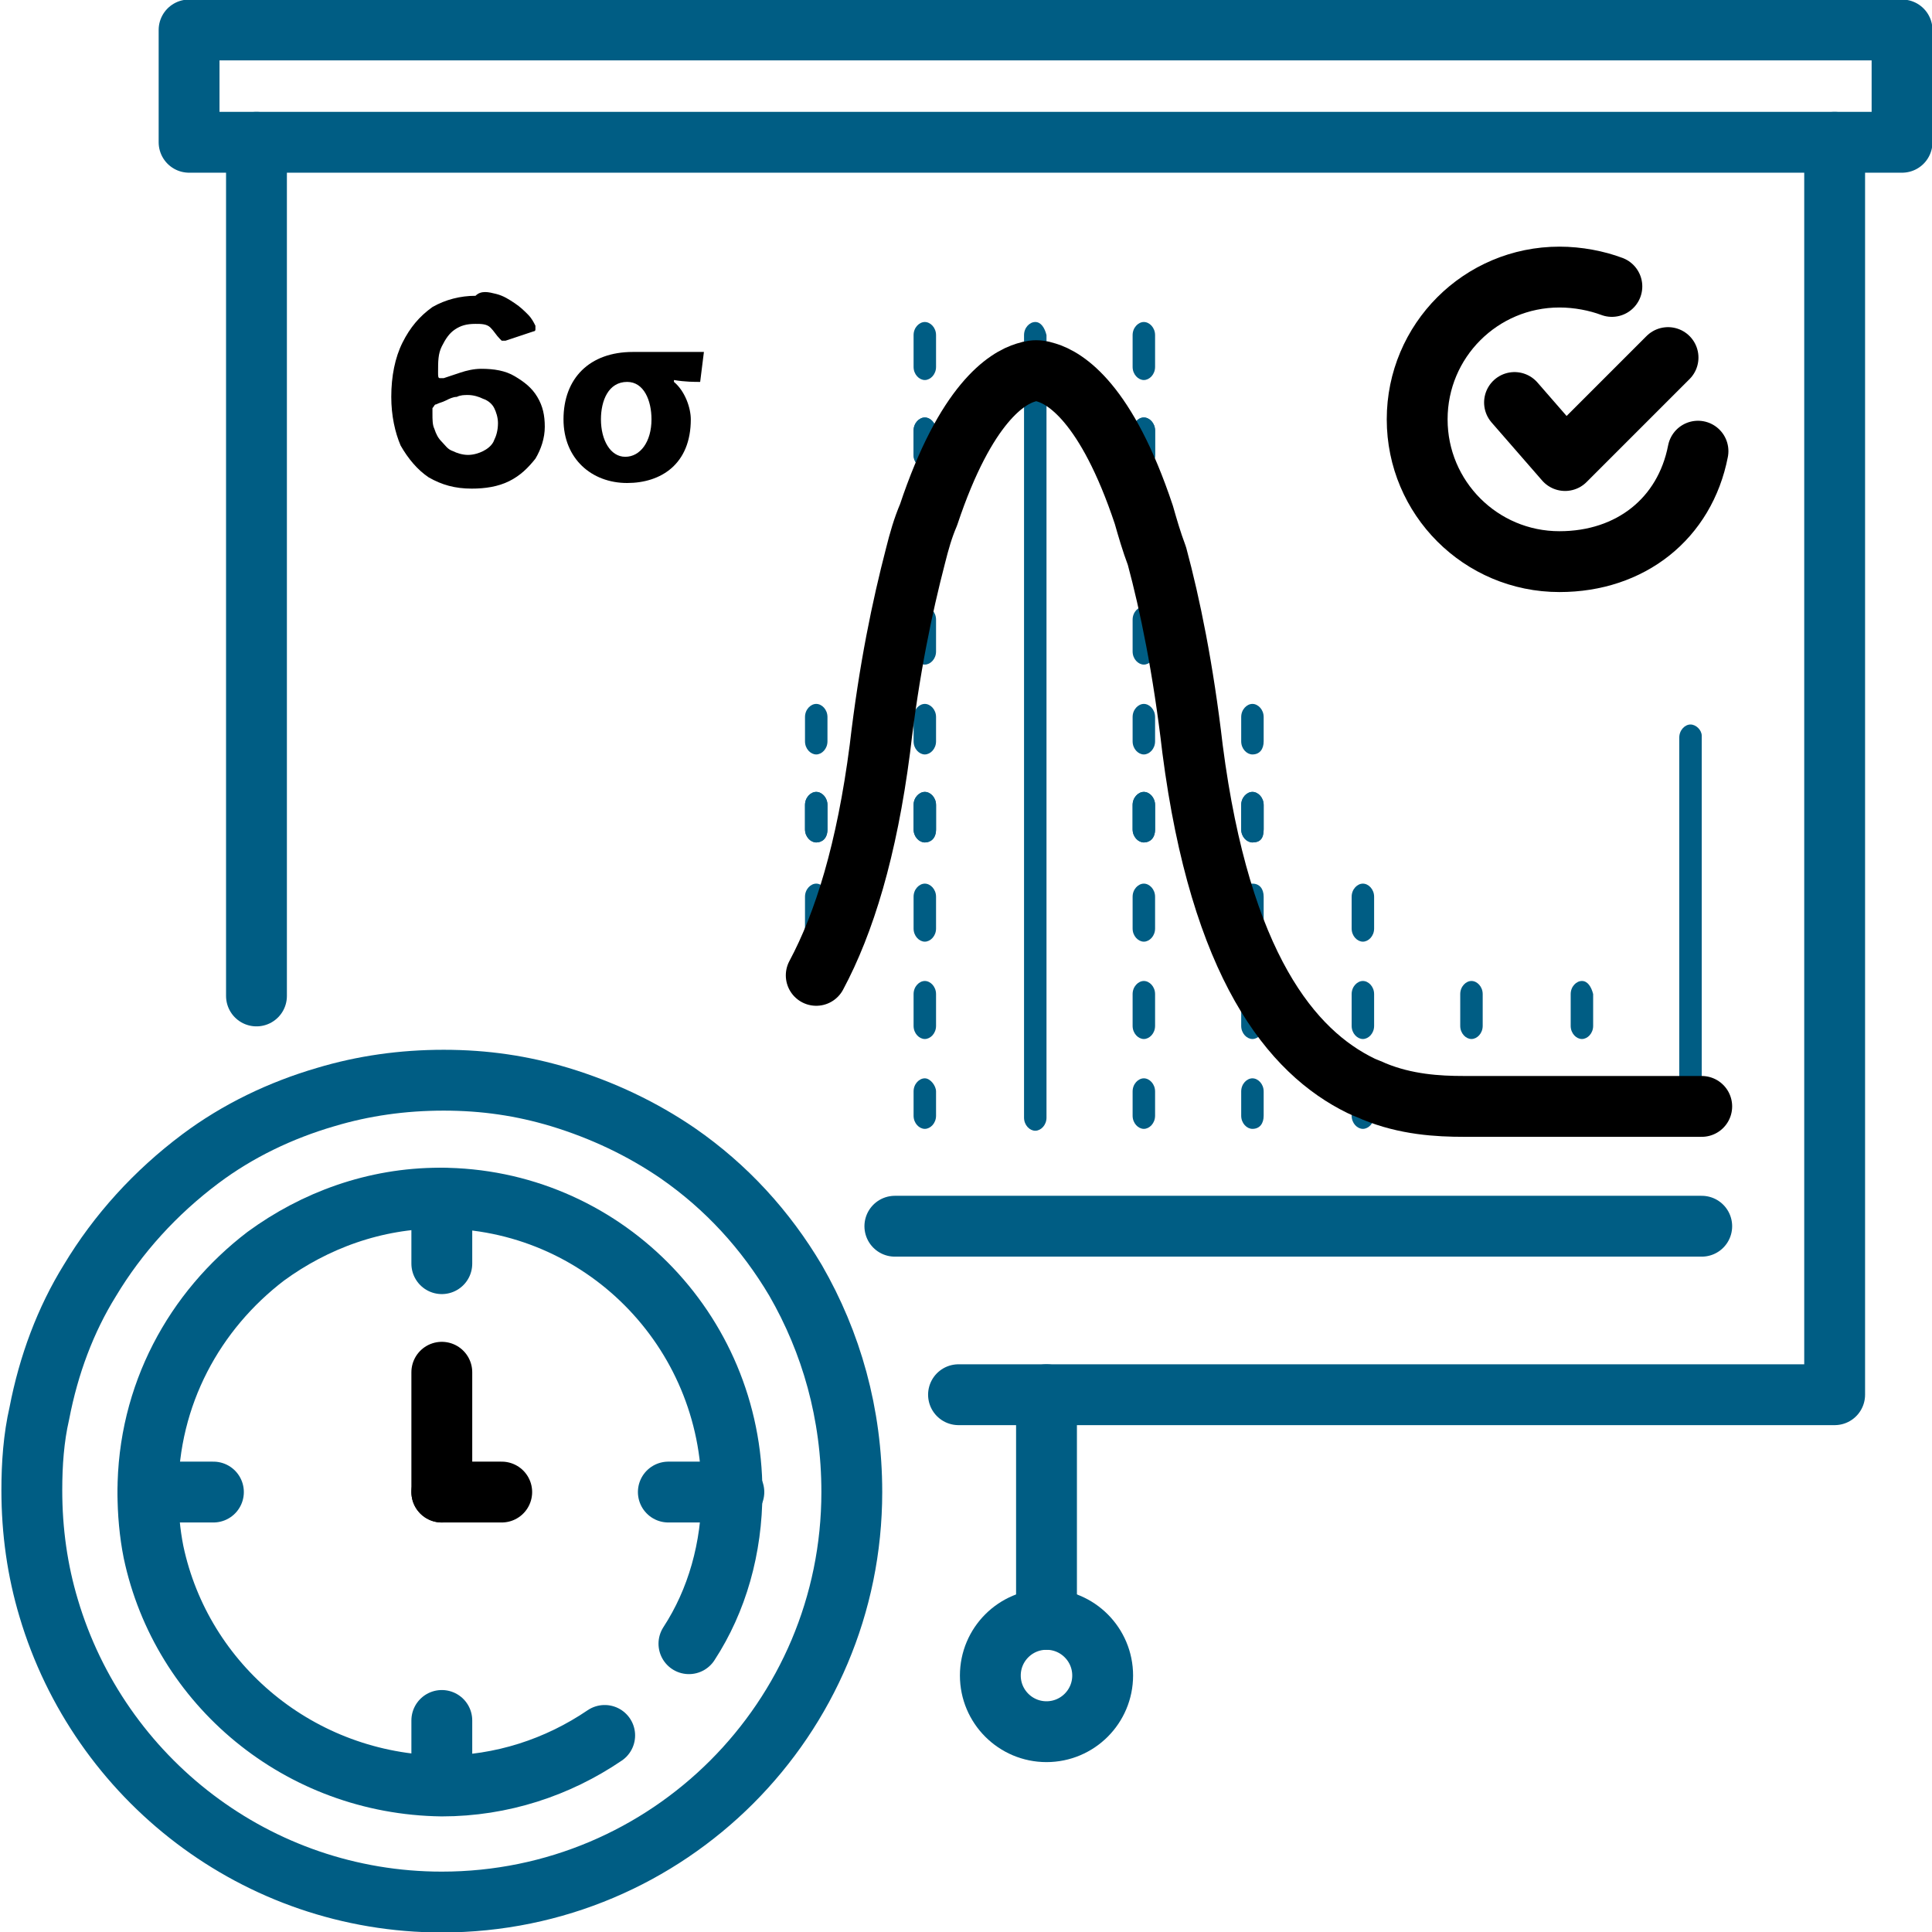 <?xml version="1.0" encoding="UTF-8"?> <!-- Generator: Adobe Illustrator 26.3.1, SVG Export Plug-In . SVG Version: 6.00 Build 0) --> <svg xmlns="http://www.w3.org/2000/svg" xmlns:xlink="http://www.w3.org/1999/xlink" version="1.1" x="0px" y="0px" viewBox="0 0 103.2 103.2" style="enable-background:new 0 0 103.2 103.2;" xml:space="preserve"> <style type="text/css"> .st0{fill:#FFFFFF;} .st1{fill:none;stroke:#C8AD87;stroke-width:3.25;stroke-linecap:round;stroke-linejoin:round;stroke-miterlimit:10;} .st2{fill:none;stroke:#005D84;stroke-width:3.25;stroke-linecap:round;stroke-linejoin:round;stroke-miterlimit:10;} .st3{fill:#005D84;stroke:#005D84;stroke-width:3.25;stroke-linecap:round;stroke-linejoin:round;stroke-miterlimit:10;} .st4{fill:none;stroke:#C8AD87;stroke-width:3;stroke-linecap:round;stroke-linejoin:round;stroke-miterlimit:10;} .st5{fill:none;stroke:#005D84;stroke-width:3.5;stroke-linecap:round;stroke-linejoin:round;stroke-miterlimit:10;} .st6{fill:none;stroke:#C8AD87;stroke-width:3.5;stroke-linecap:round;stroke-linejoin:round;stroke-miterlimit:10;} .st7{fill:none;stroke:#005D84;stroke-width:3;stroke-linecap:round;stroke-linejoin:round;stroke-miterlimit:10;} .st8{fill:none;stroke:#FFC907;stroke-width:3.25;stroke-linecap:round;stroke-linejoin:round;stroke-miterlimit:10;} .st9{fill:#005D84;} .st10{fill:#FFC907;} .st11{fill:none;stroke:#009900;stroke-width:3.25;stroke-linecap:round;stroke-linejoin:round;stroke-miterlimit:10;} .st12{fill:#009900;} .st13{fill:none;stroke:#C8AD87;stroke-width:1.65;stroke-linecap:round;stroke-linejoin:round;stroke-miterlimit:10;} .st14{fill:none;stroke:#005D84;stroke-width:1.65;stroke-linecap:round;stroke-linejoin:round;stroke-miterlimit:10;} .st15{fill:#C8AD87;} .st16{fill:none;stroke:#C8AD87;stroke-width:1.6;stroke-linecap:round;stroke-linejoin:round;stroke-miterlimit:10;} .st17{fill:none;stroke:#005D84;stroke-width:2.8;stroke-linecap:round;stroke-linejoin:round;stroke-miterlimit:10;} .st18{fill:none;stroke:#C8AD87;stroke-width:2.8;stroke-linecap:round;stroke-linejoin:round;stroke-miterlimit:10;} .st19{fill:none;stroke:#005D84;stroke-width:2;stroke-linecap:round;stroke-linejoin:round;stroke-miterlimit:10;} .st20{fill:none;stroke:#C8AD87;stroke-width:2;stroke-linecap:round;stroke-linejoin:round;stroke-miterlimit:10;} .st21{fill:none;stroke:#005D84;stroke-width:2.5;stroke-linecap:round;stroke-linejoin:round;stroke-miterlimit:10;} .st22{fill:none;stroke:#C8AD87;stroke-width:2.5;stroke-linecap:round;stroke-linejoin:round;stroke-miterlimit:10;} .st23{fill:none;stroke:#C8AD87;stroke-width:2.25;stroke-linecap:round;stroke-linejoin:round;stroke-miterlimit:10;} .st24{fill:#005D84;stroke:#005D84;stroke-width:2;stroke-linecap:round;stroke-linejoin:round;stroke-miterlimit:10;} .st25{fill:none;stroke:#000000;stroke-width:3.25;stroke-linecap:round;stroke-linejoin:round;stroke-miterlimit:10;} .st26{fill:none;stroke:#005D84;stroke-width:2.25;stroke-linecap:round;stroke-linejoin:round;stroke-miterlimit:10;} </style> <g id="Vrstva_2"> </g> <g id="Vrstva_1"> <g> <g> <line class="st2" x1="13.7" y1="53.2" x2="13.7" y2="7.6"></line> <polyline class="st2" points="98,7.6 98,74.5 51.2,74.5 "></polyline> <rect x="10.1" y="1.6" class="st2" width="91.5" height="6"></rect> <line class="st2" x1="55.9" y1="74.5" x2="55.9" y2="86.5"></line> <ellipse class="st2" cx="55.9" cy="89.5" rx="3" ry="3"></ellipse> <path class="st2" d="M45.5,79.7c0,12.1-9.8,21.9-21.9,21.9c-9.9,0-18.3-6.6-21-15.7c-0.6-2-0.9-4.1-0.9-6.3 c0-1.4,0.1-2.8,0.4-4.1c0.5-2.6,1.4-5,2.7-7.1c1.5-2.5,3.5-4.7,5.9-6.5c2-1.5,4.3-2.6,6.7-3.3c2-0.6,4.1-0.9,6.3-0.9 c2.2,0,4.2,0.3,6.2,0.9c2.3,0.7,4.4,1.7,6.3,3c2.6,1.8,4.7,4.1,6.3,6.8C44.4,71.7,45.5,75.5,45.5,79.7z"></path> <line class="st2" x1="23.6" y1="64" x2="23.6" y2="67.5"></line> <line class="st2" x1="23.6" y1="91.9" x2="23.6" y2="95.3"></line> <line class="st2" x1="39.2" y1="79.7" x2="35.7" y2="79.7"></line> <polyline class="st2" points="11.4,79.7 10.2,79.7 7.9,79.7 "></polyline> <line class="st25" x1="23.6" y1="73.3" x2="23.6" y2="79.7"></line> <line class="st25" x1="26.8" y1="79.7" x2="23.6" y2="79.7"></line> <path class="st2" d="M32.3,92.7c-2.5,1.7-5.5,2.7-8.7,2.7C16,95.3,9.7,90,8.2,82.9c-0.2-1-0.3-2.1-0.3-3.2 c0-5.2,2.5-9.7,6.3-12.6c2.6-1.9,5.8-3.1,9.3-3.1c8.6,0,15.6,7,15.6,15.7c0,3-0.8,5.8-2.3,8.1"></path> <g> <path d="M26.5,15.7c0.4,0.1,0.7,0.3,1,0.5c0.3,0.2,0.5,0.4,0.7,0.6c0.2,0.2,0.3,0.4,0.4,0.6c0,0.1,0,0.1,0,0.2 c0,0.1-0.1,0.1-0.1,0.1l-1.5,0.5c-0.1,0-0.1,0-0.2,0c0,0-0.1-0.1-0.1-0.1c-0.2-0.2-0.3-0.4-0.5-0.6c-0.2-0.2-0.5-0.2-0.8-0.2 c-0.5,0-0.8,0.1-1.1,0.3c-0.3,0.2-0.5,0.5-0.7,0.9c-0.2,0.4-0.2,0.8-0.2,1.4c0,0.2,0,0.3,0.1,0.3c0,0,0.1,0,0.2,0 c0.3-0.1,0.6-0.2,0.9-0.3c0.3-0.1,0.7-0.2,1.1-0.2c0.7,0,1.3,0.1,1.8,0.4c0.5,0.3,0.9,0.6,1.2,1.1c0.3,0.5,0.4,1,0.4,1.6 c0,0.6-0.2,1.2-0.5,1.7c-0.4,0.5-0.8,0.9-1.4,1.2c-0.6,0.3-1.3,0.4-2,0.4c-0.9,0-1.6-0.2-2.3-0.6c-0.6-0.4-1.1-1-1.5-1.7 c-0.3-0.7-0.5-1.6-0.5-2.6c0-1.1,0.2-2.1,0.6-2.9c0.4-0.8,0.9-1.4,1.6-1.9c0.7-0.4,1.5-0.6,2.3-0.6 C25.7,15.5,26.1,15.6,26.5,15.7z M24.4,21.2c-0.2,0-0.4,0.1-0.6,0.2c-0.2,0.1-0.3,0.1-0.5,0.2c-0.1,0-0.1,0.1-0.2,0.2 c0,0.1,0,0.2,0,0.3c0,0.3,0,0.6,0.1,0.8c0.1,0.3,0.2,0.5,0.4,0.7c0.2,0.2,0.3,0.4,0.6,0.5c0.2,0.1,0.5,0.2,0.8,0.2 c0.3,0,0.6-0.1,0.8-0.2s0.5-0.3,0.6-0.6c0.1-0.2,0.2-0.5,0.2-0.9c0-0.3-0.1-0.6-0.2-0.8c-0.1-0.2-0.3-0.4-0.6-0.5 c-0.2-0.1-0.5-0.2-0.8-0.2C24.8,21.1,24.6,21.1,24.4,21.2z"></path> <path d="M37.4,20.4c-0.3,0-0.8,0-1.4-0.1l0,0.1c0.6,0.5,0.9,1.4,0.9,2c0,2.4-1.6,3.4-3.4,3.4c-1.9,0-3.4-1.3-3.4-3.4 c0-2.2,1.4-3.6,3.7-3.6h3.8L37.4,20.4z M34.8,22.4c0-1-0.4-2-1.3-2c-1,0-1.4,1-1.4,2c0,1.1,0.5,2,1.3,2 C34.2,24.4,34.8,23.6,34.8,22.4z"></path> </g> <line class="st2" x1="47.8" y1="65.5" x2="90.9" y2="65.5"></line> <g> <g> <g> <g> <path class="st9" d="M43.6,45c-0.3,0-0.6-0.3-0.6-0.7v-1.3c0-0.4,0.3-0.7,0.6-0.7s0.6,0.3,0.6,0.7v1.3 C44.2,44.8,43.9,45,43.6,45z"></path> </g> <g> <path class="st9" d="M43.6,47.2c-0.3,0-0.6,0.3-0.6,0.7v1.7c0,0.4,0.3,0.7,0.6,0.7c0.3,0,0.6-0.3,0.6-0.7v-1.7 C44.2,47.5,43.9,47.2,43.6,47.2z"></path> </g> </g> <g> <g> <path class="st9" d="M43.6,45c-0.3,0-0.6-0.3-0.6-0.7v-1.3c0-0.4,0.3-0.7,0.6-0.7s0.6,0.3,0.6,0.7v1.3 C44.2,44.8,43.9,45,43.6,45z"></path> </g> </g> </g> <g> <g> <g> <path class="st9" d="M43.6,40.3c-0.3,0-0.6-0.3-0.6-0.7v-1.3c0-0.4,0.3-0.7,0.6-0.7s0.6,0.3,0.6,0.7v1.3 C44.2,40,43.9,40.3,43.6,40.3z"></path> </g> </g> </g> </g> <g> <g> <g> <g> <path class="st9" d="M49.4,45c-0.3,0-0.6-0.3-0.6-0.7v-1.3c0-0.4,0.3-0.7,0.6-0.7s0.6,0.3,0.6,0.7v1.3 C50,44.8,49.7,45,49.4,45z"></path> </g> <g> <path class="st9" d="M49.4,47.2c-0.3,0-0.6,0.3-0.6,0.7v1.7c0,0.4,0.3,0.7,0.6,0.7c0.3,0,0.6-0.3,0.6-0.7v-1.7 C50,47.5,49.7,47.2,49.4,47.2z M49.4,52.4c-0.3,0-0.6,0.3-0.6,0.7v1.7c0,0.4,0.3,0.7,0.6,0.7c0.3,0,0.6-0.3,0.6-0.7v-1.7 C50,52.7,49.7,52.4,49.4,52.4z"></path> </g> <g> <path class="st9" d="M49.4,60.3c-0.3,0-0.6-0.3-0.6-0.7v-1.3c0-0.4,0.3-0.7,0.6-0.7S50,58,50,58.3v1.3 C50,60,49.7,60.3,49.4,60.3z"></path> </g> </g> <g> <g> <path class="st9" d="M49.4,45c-0.3,0-0.6-0.3-0.6-0.7v-1.3c0-0.4,0.3-0.7,0.6-0.7s0.6,0.3,0.6,0.7v1.3 C50,44.8,49.7,45,49.4,45z"></path> </g> </g> </g> <g> <g> <g> <path class="st9" d="M49.4,25c-0.3,0-0.6-0.3-0.6-0.7v-1.3c0-0.4,0.3-0.7,0.6-0.7s0.6,0.3,0.6,0.7v1.3 C50,24.7,49.7,25,49.4,25z"></path> </g> <g> <path class="st9" d="M49.5,27.2C49.5,27.2,49.5,27.2,49.5,27.2c-0.4,0-0.7,0.3-0.7,0.6v1.7c0,0.4,0.3,0.7,0.6,0.7 c0.3,0,0.6-0.3,0.6-0.7v-1.7C50,27.5,49.8,27.3,49.5,27.2z M49.4,32.4c-0.3,0-0.6,0.3-0.6,0.7v1.7c0,0.4,0.3,0.7,0.6,0.7 c0.3,0,0.6-0.3,0.6-0.7v-1.7C50,32.7,49.7,32.4,49.4,32.4z"></path> </g> <g> <path class="st9" d="M49.4,40.3c-0.3,0-0.6-0.3-0.6-0.7v-1.3c0-0.4,0.3-0.7,0.6-0.7s0.6,0.3,0.6,0.7v1.3 C50,40,49.7,40.3,49.4,40.3z"></path> </g> </g> <g> <g> <path class="st9" d="M49.4,17.2c-0.3,0-0.6,0.3-0.6,0.7v1.7c0,0.4,0.3,0.7,0.6,0.7c0.3,0,0.6-0.3,0.6-0.7v-1.7 C50,17.5,49.7,17.2,49.4,17.2z"></path> </g> <g> <path class="st9" d="M49.4,25c-0.3,0-0.6-0.3-0.6-0.7v-1.3c0-0.4,0.3-0.7,0.6-0.7s0.6,0.3,0.6,0.7v1.3 C50,24.7,49.7,25,49.4,25z"></path> </g> </g> </g> </g> <g> <g> <g> <path class="st9" d="M55.3,17.2c-0.3,0-0.6,0.3-0.6,0.7v0.9v0.9v40c0,0.4,0.3,0.7,0.6,0.7c0.3,0,0.6-0.3,0.6-0.7v-40v-0.9 v-0.9C55.8,17.5,55.6,17.2,55.3,17.2z"></path> </g> </g> </g> <g> <g> <g> <g> <path class="st9" d="M61.1,45c-0.3,0-0.6-0.3-0.6-0.7v-1.3c0-0.4,0.3-0.7,0.6-0.7s0.6,0.3,0.6,0.7v1.3 C61.7,44.8,61.4,45,61.1,45z"></path> </g> <g> <path class="st9" d="M61.1,47.2c-0.3,0-0.6,0.3-0.6,0.7v1.7c0,0.4,0.3,0.7,0.6,0.7c0.3,0,0.6-0.3,0.6-0.7v-1.7 C61.7,47.5,61.4,47.2,61.1,47.2z M61.1,52.4c-0.3,0-0.6,0.3-0.6,0.7v1.7c0,0.4,0.3,0.7,0.6,0.7c0.3,0,0.6-0.3,0.6-0.7v-1.7 C61.7,52.7,61.4,52.4,61.1,52.4z"></path> </g> <g> <path class="st9" d="M61.1,60.3c-0.3,0-0.6-0.3-0.6-0.7v-1.3c0-0.4,0.3-0.7,0.6-0.7s0.6,0.3,0.6,0.7v1.3 C61.7,60,61.4,60.3,61.1,60.3z"></path> </g> </g> <g> <g> <path class="st9" d="M61.1,45c-0.3,0-0.6-0.3-0.6-0.7v-1.3c0-0.4,0.3-0.7,0.6-0.7s0.6,0.3,0.6,0.7v1.3 C61.7,44.8,61.4,45,61.1,45z"></path> </g> </g> </g> <g> <g> <g> <path class="st9" d="M61.1,25c-0.3,0-0.6-0.3-0.6-0.7v-1.3c0-0.4,0.3-0.7,0.6-0.7s0.6,0.3,0.6,0.7v1.3 C61.7,24.7,61.4,25,61.1,25z"></path> </g> <g> <path class="st9" d="M61.1,27.2C61.1,27.2,61.1,27.2,61.1,27.2c-0.4,0.1-0.6,0.3-0.6,0.7v1.7c0,0.4,0.3,0.7,0.6,0.7 c0.3,0,0.6-0.3,0.6-0.7v-1.7C61.7,27.5,61.4,27.2,61.1,27.2z M61.1,32.4c-0.3,0-0.6,0.3-0.6,0.7v1.7c0,0.4,0.3,0.7,0.6,0.7 c0.3,0,0.6-0.3,0.6-0.7v-1.7C61.7,32.7,61.4,32.4,61.1,32.4z"></path> </g> <g> <path class="st9" d="M61.1,40.3c-0.3,0-0.6-0.3-0.6-0.7v-1.3c0-0.4,0.3-0.7,0.6-0.7s0.6,0.3,0.6,0.7v1.3 C61.7,40,61.4,40.3,61.1,40.3z"></path> </g> </g> <g> <g> <path class="st9" d="M61.1,17.2c-0.3,0-0.6,0.3-0.6,0.7v1.7c0,0.4,0.3,0.7,0.6,0.7c0.3,0,0.6-0.3,0.6-0.7v-1.7 C61.7,17.5,61.4,17.2,61.1,17.2z"></path> </g> <g> <path class="st9" d="M61.1,25c-0.3,0-0.6-0.3-0.6-0.7v-1.3c0-0.4,0.3-0.7,0.6-0.7s0.6,0.3,0.6,0.7v1.3 C61.7,24.7,61.4,25,61.1,25z"></path> </g> </g> </g> </g> <g> <g> <g> <g> <path class="st9" d="M66.9,45c-0.3,0-0.6-0.3-0.6-0.7v-1.3c0-0.4,0.3-0.7,0.6-0.7c0.3,0,0.6,0.3,0.6,0.7v1.3 C67.5,44.8,67.3,45,66.9,45z"></path> </g> <g> <path class="st9" d="M66.9,47.2c-0.3,0-0.6,0.3-0.6,0.7v1.7c0,0.4,0.3,0.7,0.6,0.7c0.3,0,0.6-0.3,0.6-0.7v-1.7 C67.5,47.5,67.3,47.2,66.9,47.2z M66.9,52.4c-0.3,0-0.6,0.3-0.6,0.7v1.7c0,0.4,0.3,0.7,0.6,0.7c0.3,0,0.6-0.3,0.6-0.7v-1.7 C67.5,52.7,67.3,52.4,66.9,52.4z"></path> </g> <g> <path class="st9" d="M66.9,60.3c-0.3,0-0.6-0.3-0.6-0.7v-1.3c0-0.4,0.3-0.7,0.6-0.7c0.3,0,0.6,0.3,0.6,0.7v1.3 C67.5,60,67.3,60.3,66.9,60.3z"></path> </g> </g> <g> <g> <path class="st9" d="M66.9,45c-0.3,0-0.6-0.3-0.6-0.7v-1.3c0-0.4,0.3-0.7,0.6-0.7c0.3,0,0.6,0.3,0.6,0.7v1.3 C67.5,44.8,67.3,45,66.9,45z"></path> </g> </g> </g> <g> <g> <g> <path class="st9" d="M66.9,40.3c-0.3,0-0.6-0.3-0.6-0.7v-1.3c0-0.4,0.3-0.7,0.6-0.7c0.3,0,0.6,0.3,0.6,0.7v1.3 C67.5,40,67.3,40.3,66.9,40.3z"></path> </g> </g> </g> </g> <g> <g> <g> <g> <path class="st9" d="M72.8,47.2c-0.3,0-0.6,0.3-0.6,0.7v1.7c0,0.4,0.3,0.7,0.6,0.7c0.3,0,0.6-0.3,0.6-0.7v-1.7 C73.4,47.5,73.1,47.2,72.8,47.2z M72.8,52.4c-0.3,0-0.6,0.3-0.6,0.7v1.7c0,0.4,0.3,0.7,0.6,0.7c0.3,0,0.6-0.3,0.6-0.7v-1.7 C73.4,52.7,73.1,52.4,72.8,52.4z"></path> </g> <g> <path class="st9" d="M72.8,60.3c-0.3,0-0.6-0.3-0.6-0.7v-1.3c0-0.4,0.3-0.7,0.6-0.7c0.3,0,0.6,0.3,0.6,0.7v1.3 C73.4,60,73.1,60.3,72.8,60.3z"></path> </g> </g> </g> </g> <g> <g> <g> <g> <path class="st9" d="M78.6,52.4c-0.3,0-0.6,0.3-0.6,0.7v1.7c0,0.4,0.3,0.7,0.6,0.7c0.3,0,0.6-0.3,0.6-0.7v-1.7 C79.2,52.7,78.9,52.4,78.6,52.4z"></path> </g> </g> </g> </g> <g> <g> <g> <g> <path class="st9" d="M84.5,52.4c-0.3,0-0.6,0.3-0.6,0.7v1.7c0,0.4,0.3,0.7,0.6,0.7c0.3,0,0.6-0.3,0.6-0.7v-1.7 C85,52.7,84.8,52.4,84.5,52.4z"></path> </g> </g> </g> </g> <g> <g> <g> <path class="st9" d="M90.3,38.7c-0.3,0-0.6,0.3-0.6,0.7v0.9v0.9v18.5c0,0.4,0.3,0.7,0.6,0.7s0.6-0.3,0.6-0.7V41.1v-0.9v-0.9 C90.9,39,90.6,38.7,90.3,38.7z"></path> </g> </g> </g> <path class="st25" d="M43.6,52.1c1.5-2.8,2.7-6.7,3.4-12.1c0.5-4.3,1.2-7.6,1.9-10.3c0.2-0.8,0.4-1.5,0.7-2.2 c2-6,4.2-7.3,5.2-7.6c0.3-0.1,0.5-0.1,0.5-0.1h0.1c0,0,0.2,0,0.5,0.1c1,0.3,3.2,1.6,5.2,7.6c0.2,0.7,0.4,1.4,0.7,2.2 c0.7,2.6,1.4,6,1.9,10.3c1.5,11.6,5.3,16.2,9,18c0.2,0.1,0.5,0.2,0.7,0.3c1.7,0.7,3.4,0.8,4.8,0.8c0.4,0,0.8,0,1.2,0 c0.2,0,0.5,0,0.7,0c1.1,0,2.6,0,4,0c0.4,0,0.8,0,1.2,0c2.4,0,5.6,0,5.6,0"></path> </g> <g> <path class="st25" d="M90.7,24.1C90,27.7,87.1,30,83.3,30c-4.2,0-7.6-3.4-7.6-7.6s3.4-7.6,7.6-7.6c1,0,2,0.2,2.8,0.5"></path> <polyline class="st25" points="80.9,21.5 83.6,24.6 89.1,19.1 "></polyline> </g> </g> <g> <g> <path class="st15" d="M66.8-503.7c-34.6-3.5-88.5-5.6-104.6,33.4c-6.8,16.4-4.7,34.5-5.7,51.8c-1.4,24.9-7.7,49.1-13.7,73.2 c-6,24.3-10.2,48.3-11.2,73.4c-0.9,25.1-0.6,50.5,0,75.7c0.6,26.1,3.9,52.1,6.3,78.1c1.1,12.4,1.4,25,3,37.4 c1.5,11.9,4,23.6,6.7,35.3c4.6,19.9,9,39.5,10.7,59.8c1.2,14.1,2,28.2,3,42.3c2.3,30.1,5.2,61,15.2,89.7 c9.1,26.2,25,50.8,50.8,63c39,18.4,86.7,9.5,126.7-0.5c24.3-6.1,48.4-13,72.9-18.6c25.2-5.8,50.7-10.5,76.1-15.5 c24.2-4.8,48.2-10.8,72.5-14.9c12.5-2.2,25.1-3.8,37.8-4.5c11.6-0.7,23.2-0.2,34.7-0.7c21.6-0.8,43.5-3.8,63.1-13.5 c17-8.5,31.1-22.1,39.4-39.2c9.1-18.7,12.1-39.5,16.4-59.6c5.2-24.3,10.8-48.5,16.2-72.8c11.1-49.6,21.4-99.4,26.7-149.9 c2.6-24.8,4.1-49.8,3-74.8c-1.1-25.1-4.4-50-8.9-74.7c-4.2-22.9-9.3-45.6-15.1-68.1c-5.4-21.4-11.7-42.7-20.2-63 c-7.2-17.3-15.6-36-30-48.6c-12.3-10.6-27.5-17-43.2-20.9c-32.7-8.1-66.7-6.6-100.1-9.4c-51.7-4.3-103.6-2.7-155.3-7.2 c-25.6-2.2-51.1-5.4-76.7-8.1c-24.8-2.6-50.1-5.9-75-4.2c-18.3,1.2-37.3,4.3-55,9.3c-15.9,4.5-32,11.1-41.3,25.5 c-8.6,13.3-14.9,29.7-17.9,45.2c-1.4,7.5,10,10.7,11.5,3.2c2.9-15.2,8.9-31.7,17.9-44.3c9.2-12.8,28.1-17.3,42.6-20.5 c18-4.1,36.8-6.9,55.3-6.8c24.2,0.1,48.5,3.1,72.5,5.8c24.6,2.7,49.1,5.6,73.8,7.5c25.2,2,50.4,2.6,75.6,3.2 c40.3,1,80.6,3.6,120.8,5.9c30,1.8,66.2,4.7,88.9,27c13.1,12.9,20.9,32.1,27.4,49c7.7,20.1,13.5,40.9,18.6,61.8 c11.1,45.3,20.5,91.3,21.9,138.1c1.5,49.2-5.8,98.5-14.9,146.7c-9,47.6-20.5,94.6-30.7,141.9c-4.1,19-6.6,39.2-15.2,56.8 c-8.3,17-22.3,29.6-39.6,37c-19.6,8.4-41.4,9.8-62.4,10c-23.5,0.3-46.4,1.9-69.6,6c-23.7,4.2-47.1,10-70.7,14.7 c-24.5,4.8-49,9.4-73.3,14.9c-23.3,5.3-46.3,11.8-69.5,17.8c-22.6,5.8-45.6,10.6-68.9,11.4c-18.1,0.6-37.4-1-53.9-9 c-11.3-5.5-21.1-13.9-28.5-24.1c-16.4-22.8-22.8-51.4-26.6-78.7c-3.9-27.6-4.7-55.6-7.2-83.4C-31.7-7.1-35.6-26-40.1-45 c-2.8-11.8-5.5-23.6-7.1-35.6c-1.6-12.1-1.8-24.4-2.9-36.5c-2.2-25.1-5.4-50-6.3-75.2c-0.8-24.2-0.9-48.7-0.3-72.9 c0.6-24.4,3.8-47.8,9.6-71.5c5.6-23.1,11.7-46.1,14.4-69.8c2-17.8-0.7-36.8,4.1-54.3c4.5-16.4,18.3-25.1,34.1-29.3 c19.9-5.2,41.1-3.9,61.3-1.8C74.4-491,74.3-503,66.8-503.7L66.8-503.7z"></path> </g> </g> </g> </svg> 